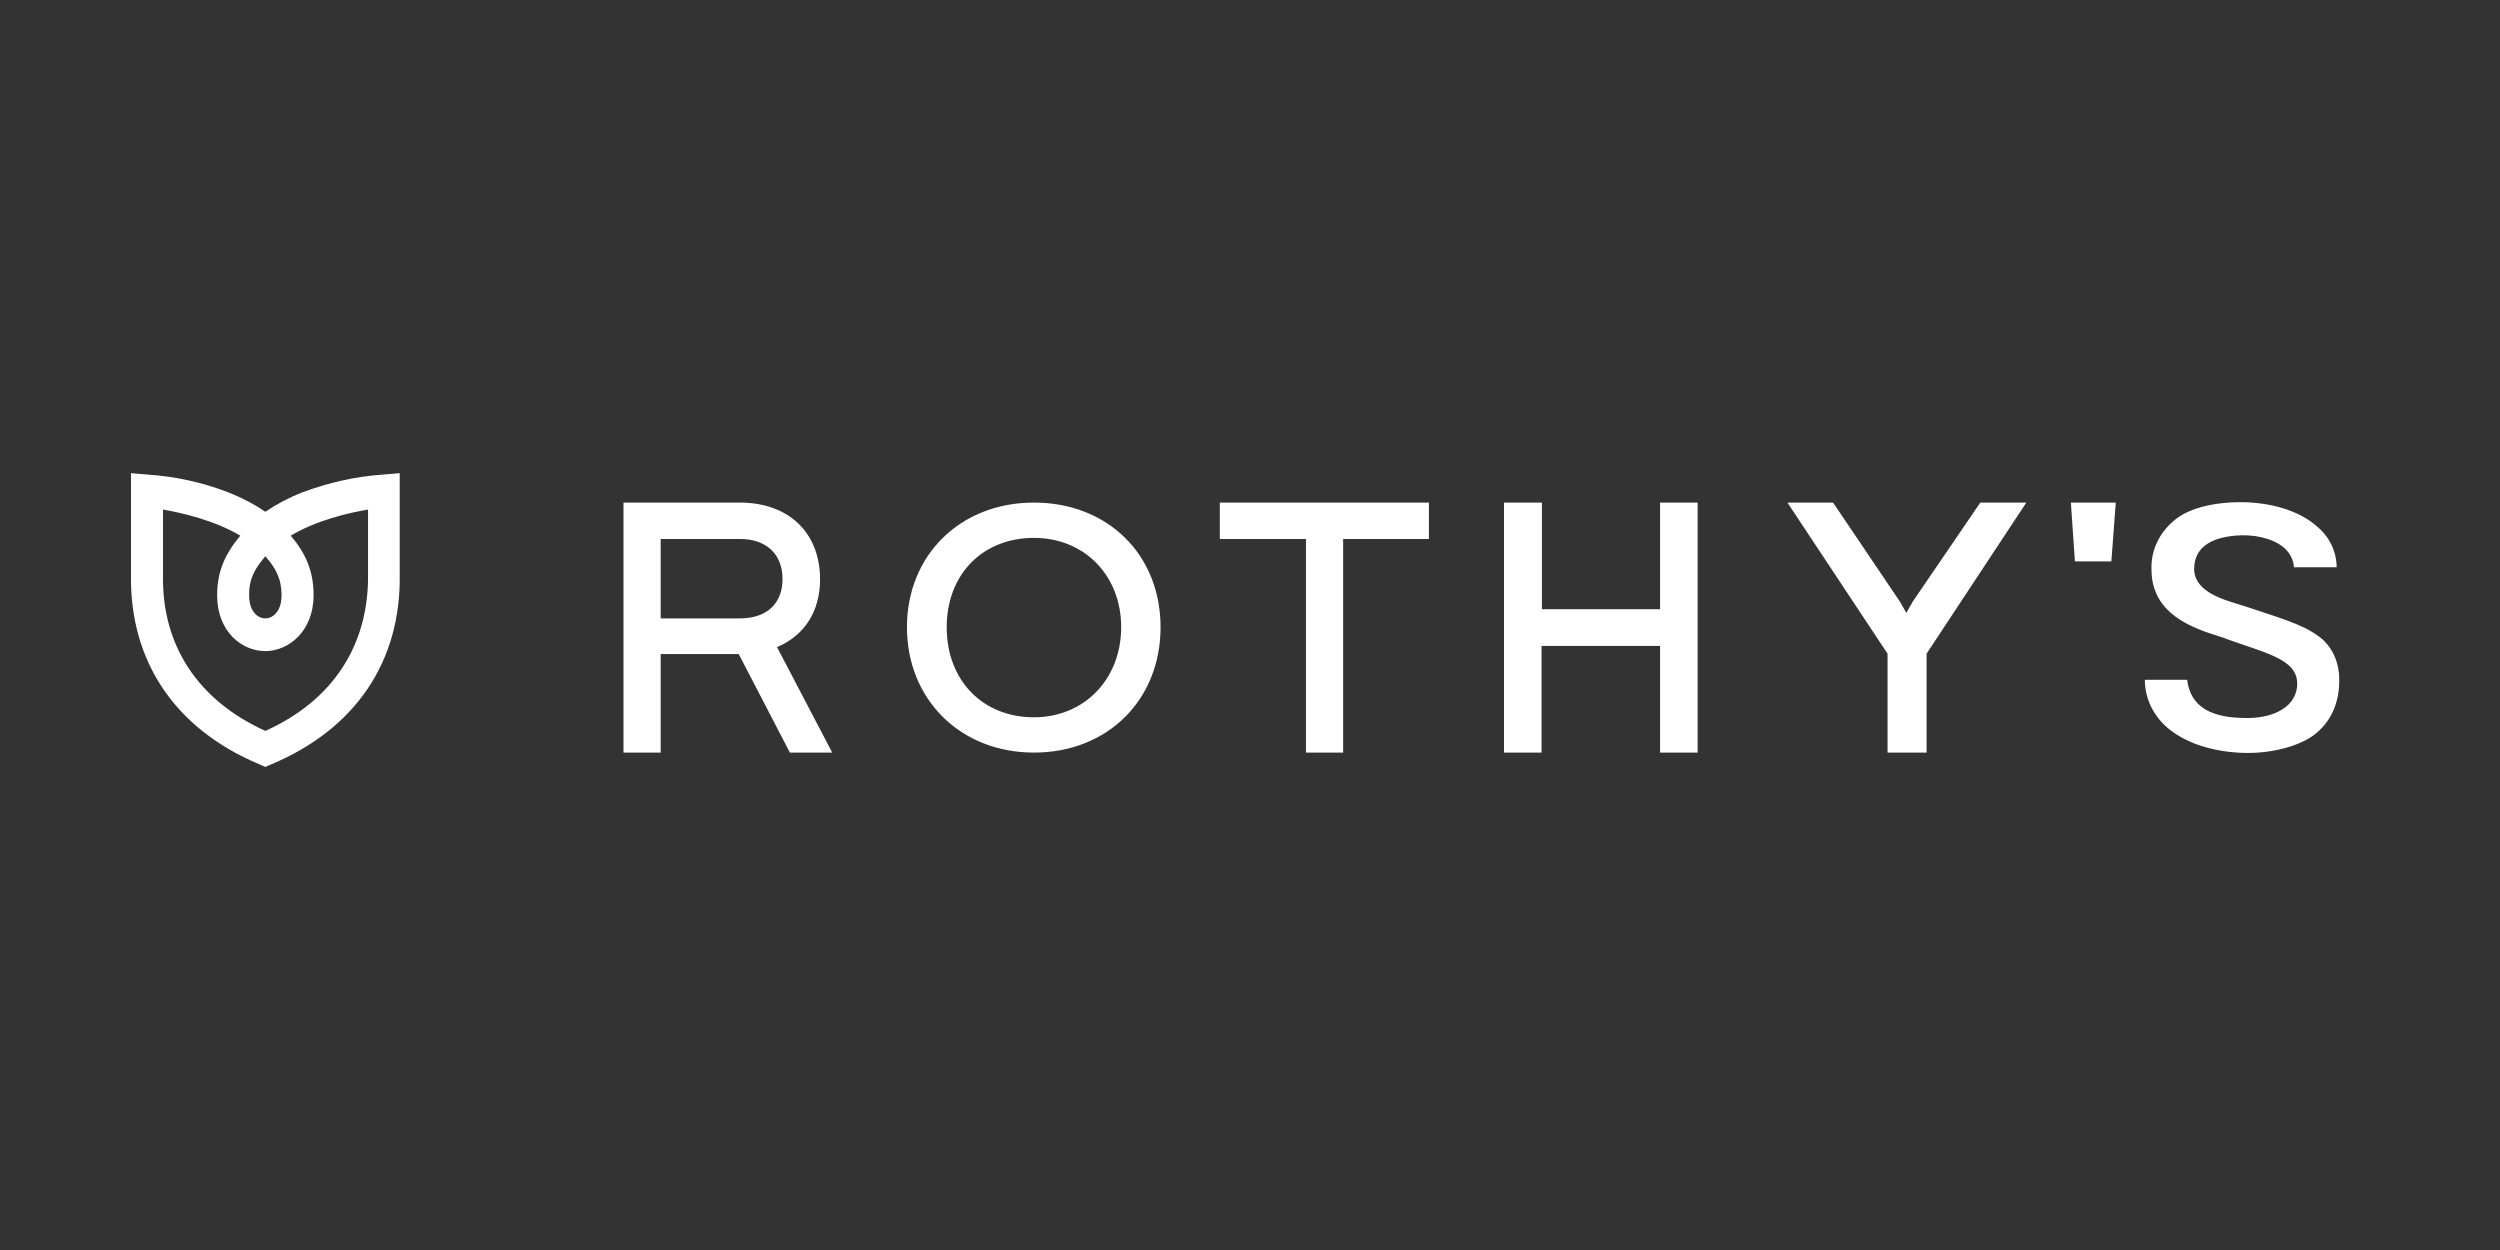 <svg xmlns="http://www.w3.org/2000/svg" fill="none" viewBox="0 0 800 400" height="400" width="800">
<rect x="0" y="0" width="800" height="400" fill="#333333" stroke="none"/>
<path fill="white" d="M127.905 183.767V151.414L122.369 151.885C113.652 152.473 105.053 154.473 96.808 157.532C92.568 159.179 88.563 161.296 84.911 163.767C81.142 161.179 77.137 159.179 73.014 157.532C64.769 154.355 56.17 152.473 47.453 151.885L41.917 151.414V183.767C41.446 211.649 56.052 233.296 83.026 244.591L84.911 245.414L86.796 244.591C113.77 233.296 128.376 211.649 127.905 183.767ZM84.911 178.002C88.091 181.649 90.094 184.943 90.094 190.591C90.094 195.532 87.385 197.885 84.911 197.885C82.438 197.885 79.728 195.649 79.728 190.591C79.611 185.061 81.731 181.767 84.911 178.002ZM84.911 233.885C63.355 224.12 51.694 206.473 52.165 183.885C52.165 183.532 52.165 183.296 52.165 183.061V163.061C58.29 164.12 68.538 166.473 76.901 171.414C72.072 177.179 69.481 182.826 69.481 190.473C69.481 202.12 77.373 208.355 84.911 208.355C92.332 208.355 100.342 202.002 100.342 190.473C100.342 182.708 97.868 177.179 93.039 171.414C101.284 166.473 111.532 164.12 117.775 163.061V183.061C117.775 183.296 117.775 183.532 117.775 183.885C118.011 206.473 106.467 224.237 84.911 233.885ZM648.425 160.826L616.504 209.179V240.826H604.018V209.179L571.979 160.826H586.585L608.023 192.591L610.025 196.12L612.028 192.591L633.701 160.826H648.425ZM743.483 204.826C738.418 200.473 732.293 198.591 721.22 194.943L718.393 194.002C717.804 193.885 717.215 193.649 716.509 193.414C710.972 191.767 701.785 189.061 702.138 181.649C702.374 175.649 706.732 172.238 715.095 171.414C721.22 170.826 727.11 172.238 730.644 175.061C732.646 176.708 733.942 179.061 734.059 181.532H747.723C747.723 176.59 745.485 171.885 741.598 168.591C735.709 163.296 726.168 160.473 715.566 160.708C703.669 161.061 697.898 164.591 695.542 166.708C690.83 170.708 688.239 176.355 688.474 182.237C688.474 196.708 702.02 201.061 710.148 203.649C710.972 203.885 711.797 204.12 712.504 204.473L717.215 206.12C728.052 209.767 735.12 212.12 735.12 218.826C735.12 222.12 733.353 225.179 730.408 226.943C727.817 228.708 723.694 229.767 719.218 229.767C711.444 229.767 701.196 228.473 699.9 217.532H686.354C686.354 224.237 689.77 230.473 695.66 234.473C701.431 238.473 709.677 240.826 718.864 240.943H719.336C727.699 240.943 736.062 238.591 740.656 235.061C745.603 231.179 748.312 225.649 748.548 218.708C748.783 212.943 747.017 208.355 743.483 204.826ZM248.641 207.061C257.475 203.414 262.423 195.532 262.423 185.414C262.423 170.473 252.41 160.826 236.744 160.826H199.522V240.826H211.419V209.296H236.391L252.764 240.826H266.31L248.641 207.061ZM236.744 197.885H211.419V172.473H236.744C245.225 172.473 250.408 177.296 250.408 185.296C250.408 193.179 245.343 197.885 236.744 197.885ZM330.86 160.826C307.301 160.826 290.221 177.649 290.221 200.708C290.221 223.767 307.301 240.826 330.86 240.826C354.418 240.826 371.38 224.002 371.38 200.708C371.38 177.414 354.418 160.826 330.86 160.826ZM330.86 229.532C314.369 229.532 302.943 217.649 302.943 200.708C302.943 183.767 314.486 172.12 330.86 172.12C346.997 172.12 358.776 184.12 358.776 200.708C358.776 217.296 346.997 229.532 330.86 229.532ZM390.462 172.473H417.907V240.826H429.804V172.473H457.25V160.826H390.344V172.473H390.462ZM531.341 194.943H493.412V160.826H481.279V240.826H493.294V206.708H531.223V240.826H543.237V160.826H531.223V194.943H531.341ZM677.048 160.826H662.678L663.974 179.649H675.635L677.048 160.826Z"></path>
</svg>
